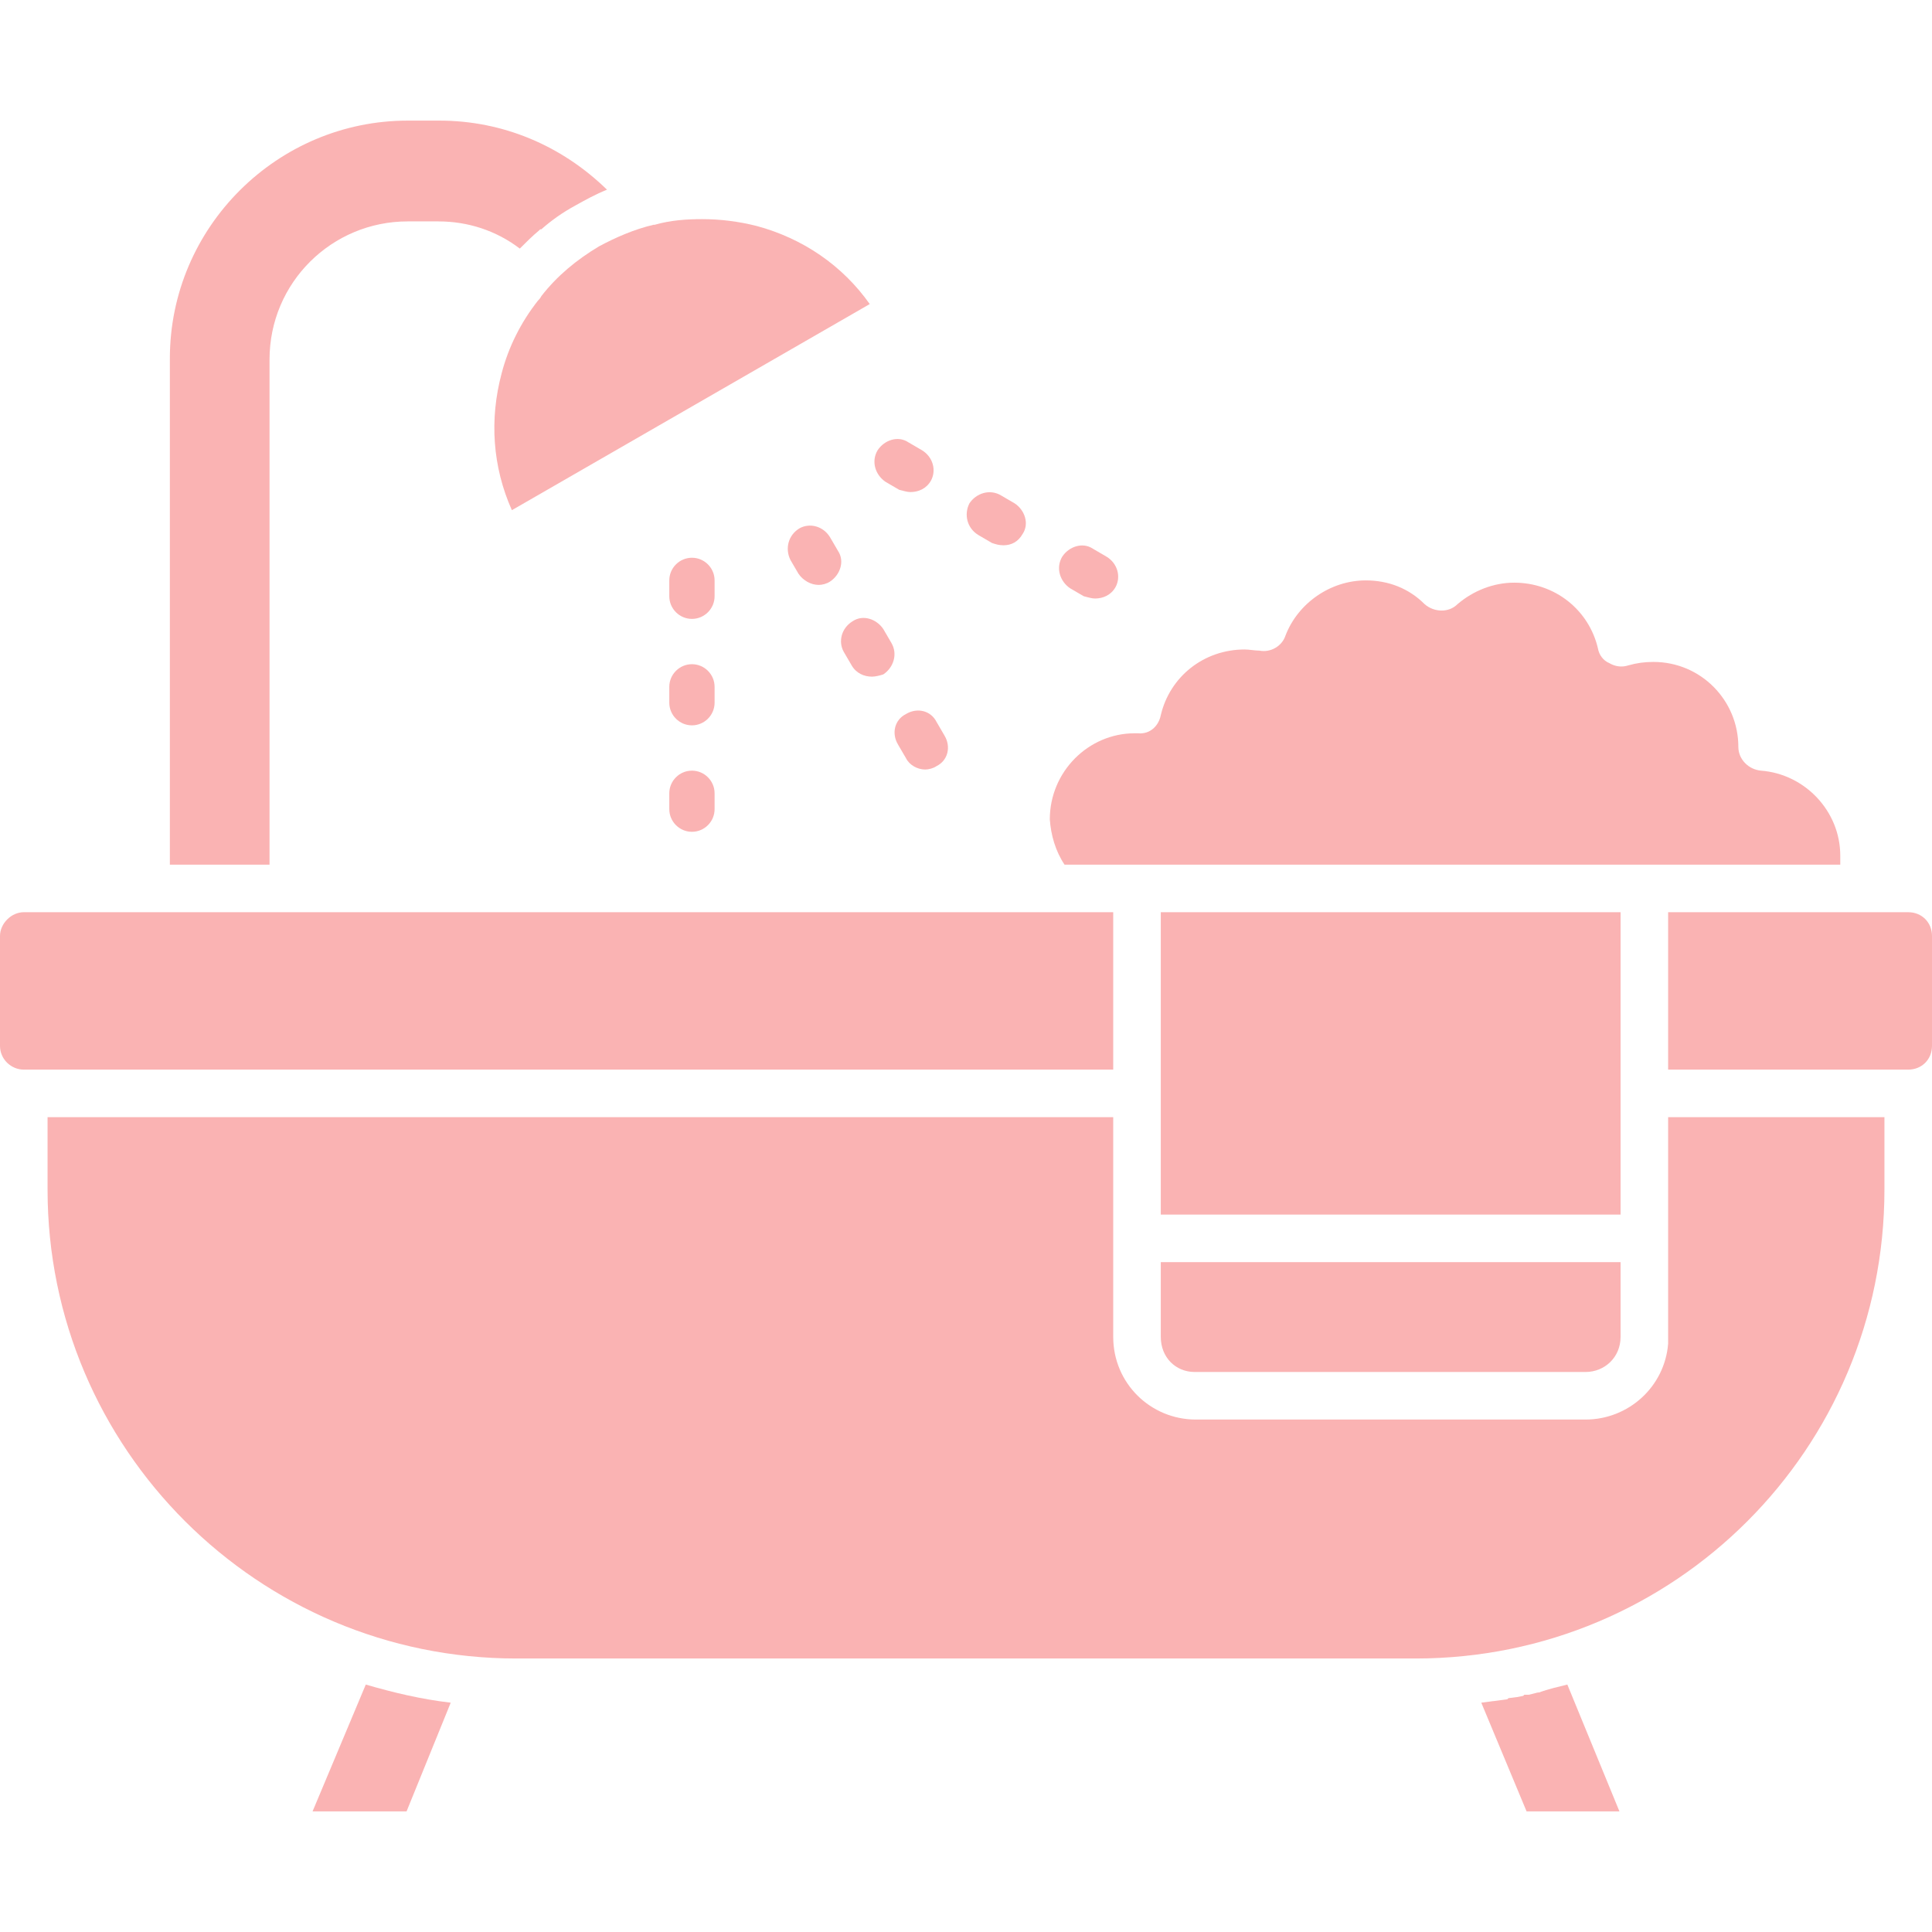 <?xml version="1.0" encoding="UTF-8" standalone="no"?><svg xmlns="http://www.w3.org/2000/svg" xmlns:xlink="http://www.w3.org/1999/xlink" clip-rule="evenodd" fill="#fab3b3" fill-rule="evenodd" height="1707" image-rendering="optimizeQuality" preserveAspectRatio="xMidYMid meet" text-rendering="geometricPrecision" version="1" viewBox="0.0 107.0 1706.0 1493.0" width="1707" zoomAndPan="magnify"><g><g><g id="change1_2"><path d="M723 517c-7,0 -14,-4 -18,-10l-7 -12c-5,-10 -2,-22 8,-28 9,-5 21,-2 27,8l7 12c6,9 2,21 -7,27 -3,2 -7,3 -10,3z"/><path d="M770 598c-7,0 -14,-3 -18,-10l-7 -12c-5,-9 -2,-21 8,-27 9,-6 21,-2 27,7l7 12c6,10 2,22 -7,28 -3,1 -7,2 -10,2z"/><path d="M817 680c-7,0 -14,-4 -17,-10l-7 -12c-6,-10 -3,-22 7,-27 10,-6 22,-3 27,7l7 12c6,10 3,22 -7,27 -3,2 -7,3 -10,3z"/><path d="M804 435c-3,0 -6,-1 -10,-2l-12 -7c-9,-6 -13,-18 -7,-28 6,-9 18,-13 27,-7l12 7c10,6 13,18 8,27 -4,7 -11,10 -18,10z"/><path d="M886 482c-4,0 -7,-1 -10,-2l-12 -7c-10,-6 -13,-18 -8,-28 6,-9 18,-13 28,-7l12 7c9,6 13,18 7,27 -4,7 -10,10 -17,10z"/><path d="M967 529c-3,0 -6,-1 -10,-2l-12 -7c-9,-6 -13,-18 -7,-28 6,-9 18,-13 27,-7l12 7c10,6 13,18 8,27 -4,7 -11,10 -18,10z"/><path d="M611 547c-11,0 -20,-9 -20,-20l0 -14c0,-11 9,-20 20,-20 11,0 20,9 20,20l0 14c0,11 -9,20 -20,20z"/><path d="M611 641c-11,0 -20,-9 -20,-20l0 -14c0,-11 9,-20 20,-20 11,0 20,9 20,20l0 14c0,11 -9,20 -20,20z"/><path d="M611 735c-11,0 -20,-9 -20,-20l0 -14c0,-11 9,-20 20,-20 11,0 20,9 20,20l0 14c0,11 -9,20 -20,20z"/></g><g id="change1_1"><path d="M1431 1073L1431 806 1025 806 1025 966 1025 966 1025 1073z"/><path d="M1431 1115l-406 0 0 66c0,18 13,31 30,31l345 0c17,0 31,-13 31,-31l0 -66z"/><path d="M1473 945l212 0c12,0 21,-9 21,-21l0 -97c0,-12 -9,-21 -21,-21l-40 0c-1,0 -2,0 -3,0l-169 0 0 139z"/><path d="M1664 987l-191 0 0 194 0 2 0 2 0 2c-3,38 -35,67 -73,67l-344 0c-40,0 -73,-32 -73,-73l0 -83c0,-1 0,-2 0,-4 0,-1 0,-2 0,-3l0 -104 -941 0 0 64c0,229 186,414 414,414l794 0c229,0 414,-185 414,-414l0 -64z"/><path d="M1430 1600l-46 -112c-8,2 -17,4 -25,7l-1 0 -8 2 0 0 -1 0 -3 0 -1 1 -5 1 -8 1 -1 1c-8,1 -15,2 -23,3l40 96 82 0z"/><path d="M359 1600l39 -96c-26,-3 -51,-9 -75,-16l-47 112 83 0z"/><path d="M21 945l962 0 0 -139 -53 0 -671 0 -130 0 -108 0c-11,0 -21,10 -21,21l0 97c0,12 10,21 21,21z"/><path d="M927 724c1,14 5,28 13,40l64 0c1,0 2,0 3,0l441 0c1,0 3,0 4,0l173 0c0,-3 0,-5 0,-8 0,-39 -31,-72 -70,-75 -11,-1 -20,-10 -20,-21 0,-41 -33,-75 -75,-75 -8,0 -15,1 -22,3 -6,2 -12,1 -17,-2 -5,-2 -9,-7 -10,-13 -8,-34 -38,-58 -74,-58 -18,0 -36,7 -50,19 -8,8 -21,7 -29,0 -14,-14 -32,-21 -52,-21 -31,0 -60,20 -71,49 -3,9 -13,15 -23,13 -4,0 -9,-1 -13,-1 -36,0 -66,24 -74,58 -2,10 -10,17 -20,16l-3 0c-41,0 -75,34 -75,76z"/><path d="M238 764l0 -446c0,-68 55,-122 122,-122l27 0c26,0 51,8 72,24 6,-6 11,-11 17,-16l1 -1 0 0 1 0c9,-8 19,-15 30,-21 9,-5 18,-10 28,-14 -40,-39 -92,-61 -148,-61l-28 0c-115,0 -210,94 -210,210l0 447 88 0z"/><path d="M443 330c-11,41 -8,83 9,121l316 -182c-24,-34 -59,-58 -100,-69 -16,-4 -32,-6 -48,-6 -14,0 -28,1 -42,5l-1 0c-17,4 -33,11 -48,19 -20,12 -37,26 -51,44 -1,2 -2,3 -3,4 -15,19 -26,41 -32,64z"/></g></g></g></svg>
